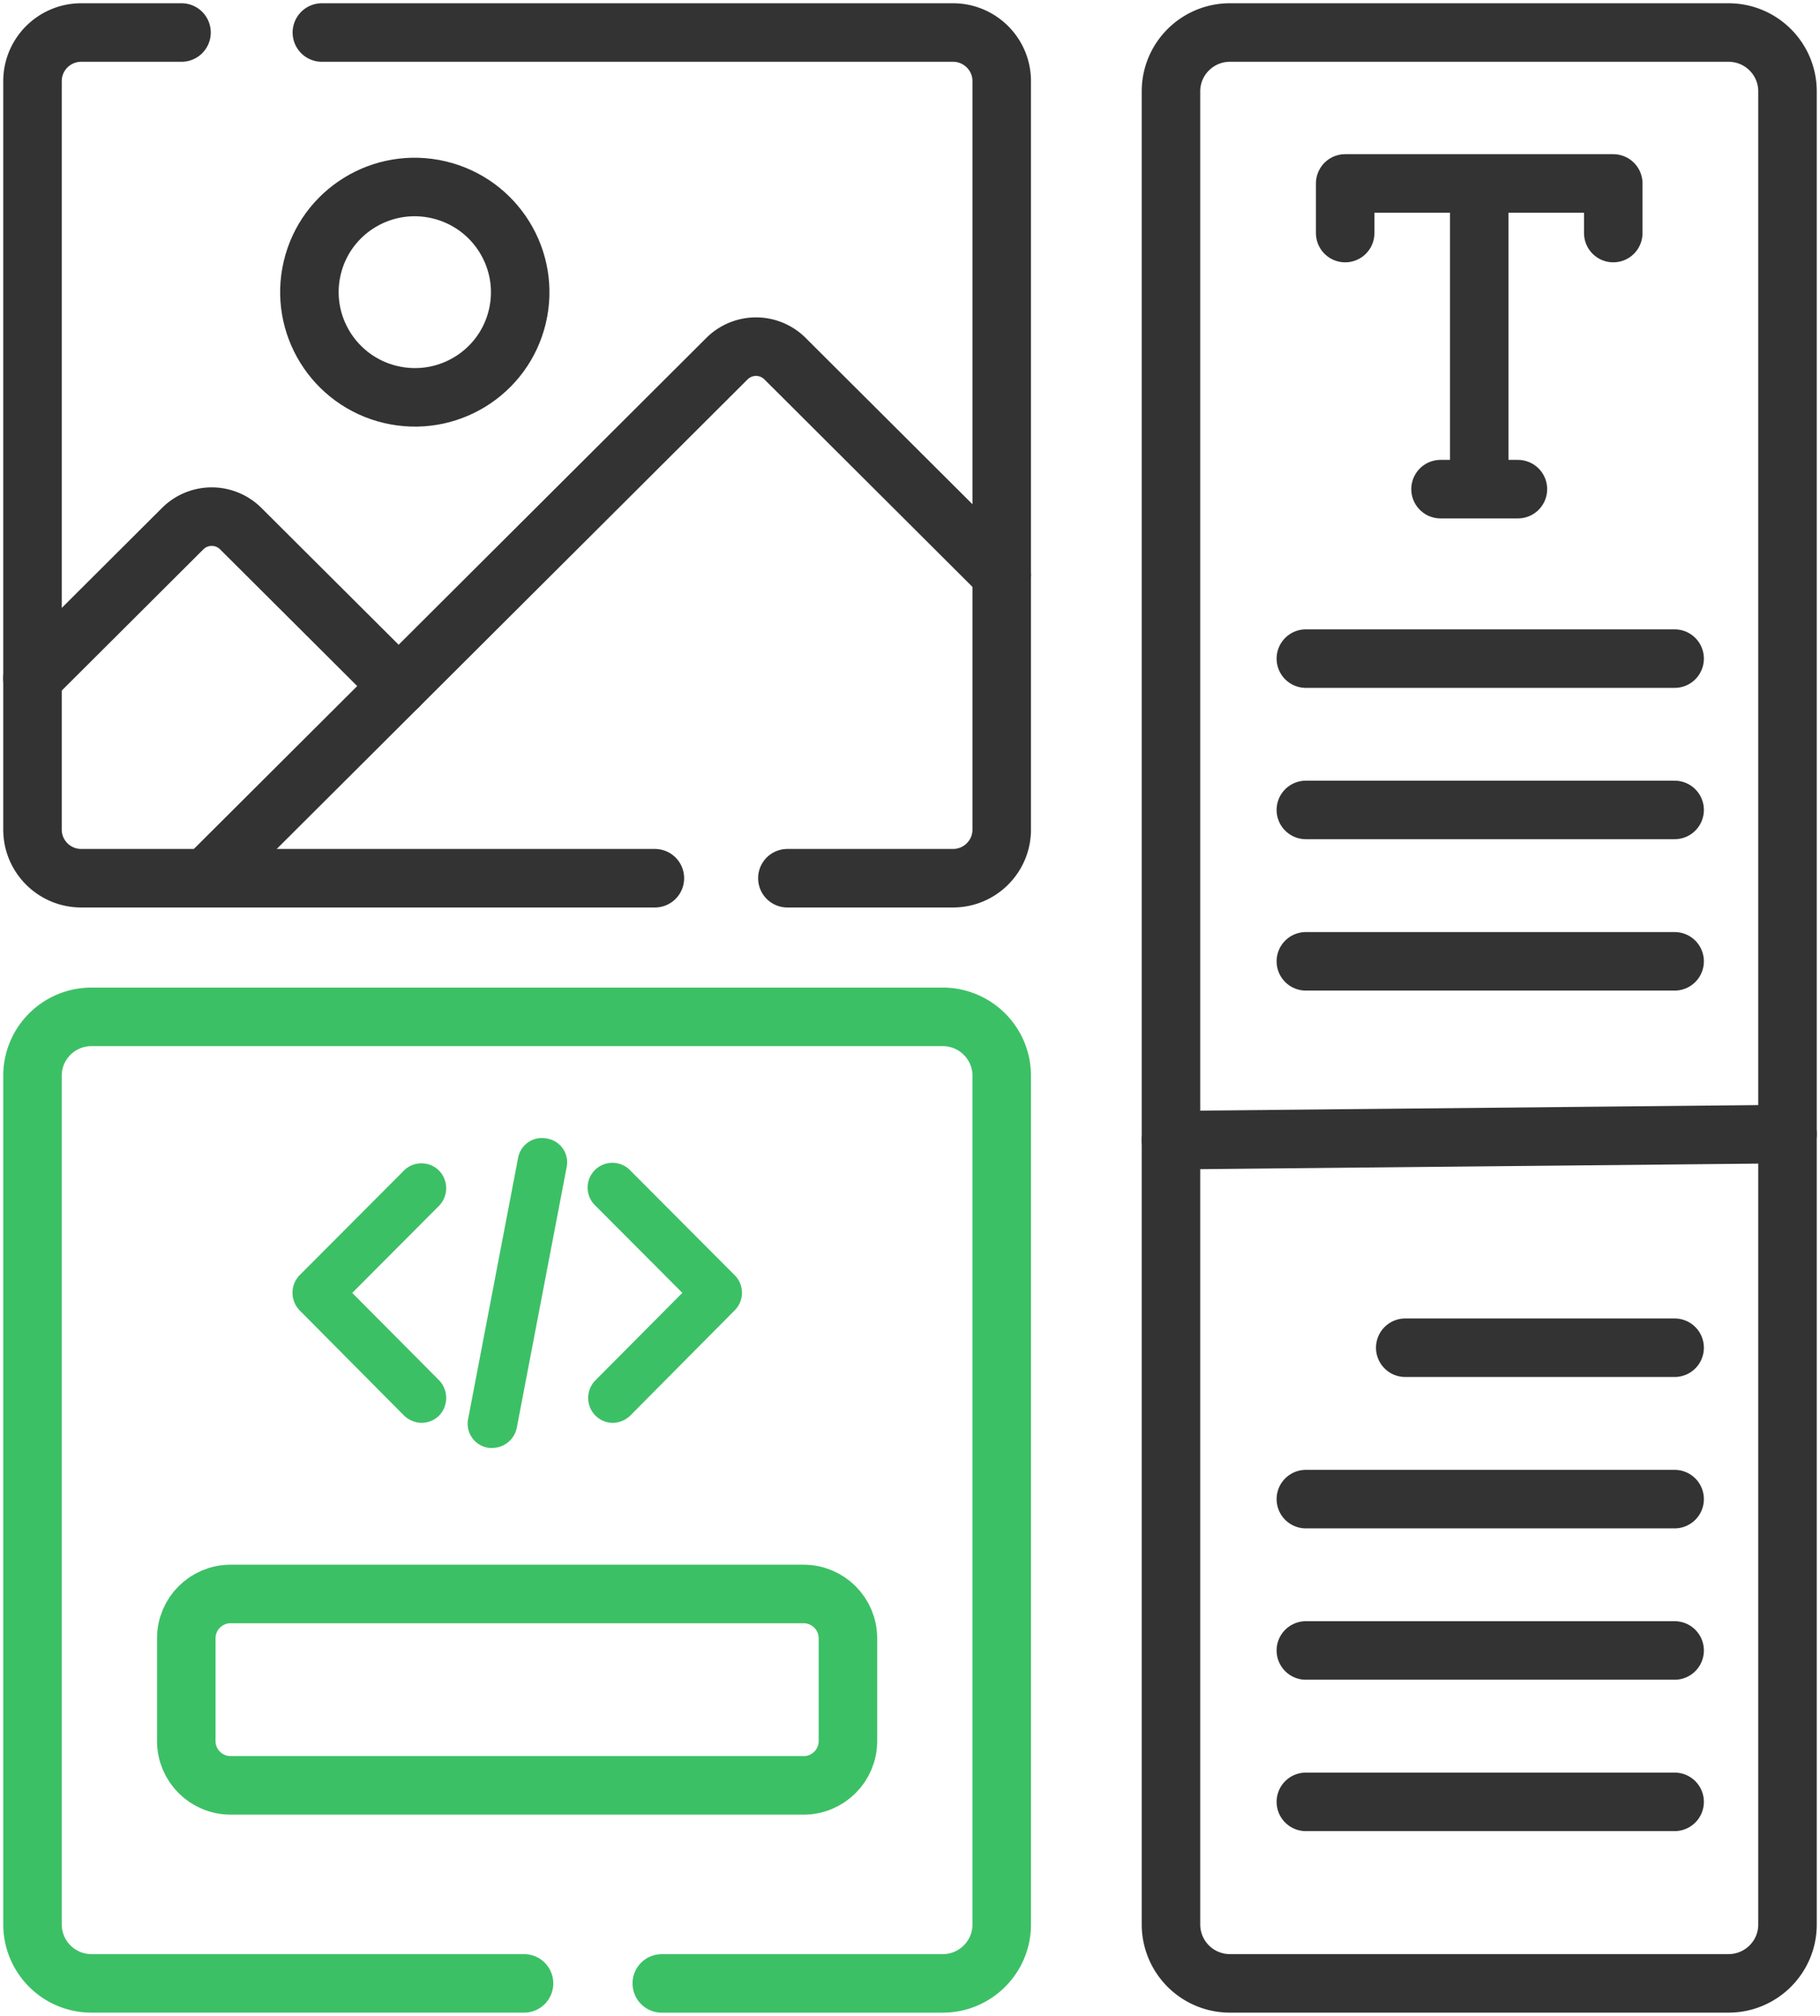 <svg width="56" height="62" xmlns="http://www.w3.org/2000/svg"><g transform="translate(1 1)" fill="none" fill-rule="evenodd"><path d="M52.183 60H36.846a1.814 1.814 0 01-1.816-1.81V1.81c0-1 .813-1.81 1.816-1.81h15.337C53.187 0 54 .81 54 1.81v56.38c0 1-.813 1.81-1.817 1.81zM19.15 26.01H1.5c-.828 0-1.5-.67-1.5-1.495V1.495C0 .67.672 0 1.5 0h3.085m4.319 0h19.418c.828 0 1.5.67 1.5 1.495v23.02c0 .826-.672 1.495-1.5 1.495h-5.095" stroke="#333" stroke-width="1.8" stroke-linecap="round" stroke-linejoin="round"/><path d="M11.266 20.1l-4.859-4.842a1.265 1.265 0 00-1.785 0L0 19.865" stroke="#333" stroke-width="1.8" stroke-linecap="round" stroke-linejoin="round"/><ellipse stroke="#333" stroke-width="1.8" stroke-linecap="round" stroke-linejoin="round" transform="rotate(-76.714 11.763 7.986)" cx="11.763" cy="7.986" rx="3.234" ry="3.243"/><path d="M29.822 16.676l-6.668-6.646a1.265 1.265 0 00-1.785 0L5.337 26.01" stroke="#333" stroke-width="1.8" stroke-linecap="round" stroke-linejoin="round"/><path d="M23.723 53.91H6.098c-.754 0-1.366-.61-1.366-1.361v-3.164c0-.752.612-1.362 1.366-1.362h17.625c.755 0 1.367.61 1.367 1.362v3.164c0 .752-.612 1.362-1.367 1.362z" stroke="#3CC065" stroke-width="1.8" stroke-linecap="round" stroke-linejoin="round"/><path d="M15.124 60H1.817A1.814 1.814 0 010 58.19V32.084c0-1 .813-1.81 1.817-1.81h26.188c1.003 0 1.817.81 1.817 1.81V58.19c0 1-.814 1.811-1.817 1.811h-8.642" stroke="#3CC065" stroke-width="1.8" stroke-linecap="round" stroke-linejoin="round"/><path d="M14.146 43.532c-.048 0-.103 0-.142-.008a.748.748 0 01-.597-.898l1.533-8.008a.746.746 0 01.896-.6.74.74 0 01.597.891L14.9 42.917a.773.773 0 01-.754.615zm-2.17-.772a.8.8 0 01-.55-.23L8.218 39.3a.777.777 0 010-1.08l3.208-3.216c.298-.3.786-.3 1.084 0a.777.777 0 010 1.08l-2.672 2.68 2.672 2.687c.291.3.291.788 0 1.088a.761.761 0 01-.534.22zm5.88 0a.761.761 0 01-.534-.221.772.772 0 010-1.088l2.673-2.688-2.673-2.68a.763.763 0 111.077-1.08l3.207 3.217a.763.763 0 010 1.08L18.4 42.53a.782.782 0 01-.543.23z" fill="#3CC065"/><path stroke="#333" stroke-width="1.8" stroke-linecap="round" stroke-linejoin="round" d="M40.39 6.168V4.642h8.249v1.526m-5.315 7.876h2.381m-1.19-9.218v9.218m-5.335 5.212h11.347M39.18 23.91h11.347M39.18 28.566h11.347M35.03 34.067L54 33.879M42.238 40.45h8.289M39.18 45.106h11.347M39.18 49.761h11.347M39.18 54.417h11.347"/></g></svg>